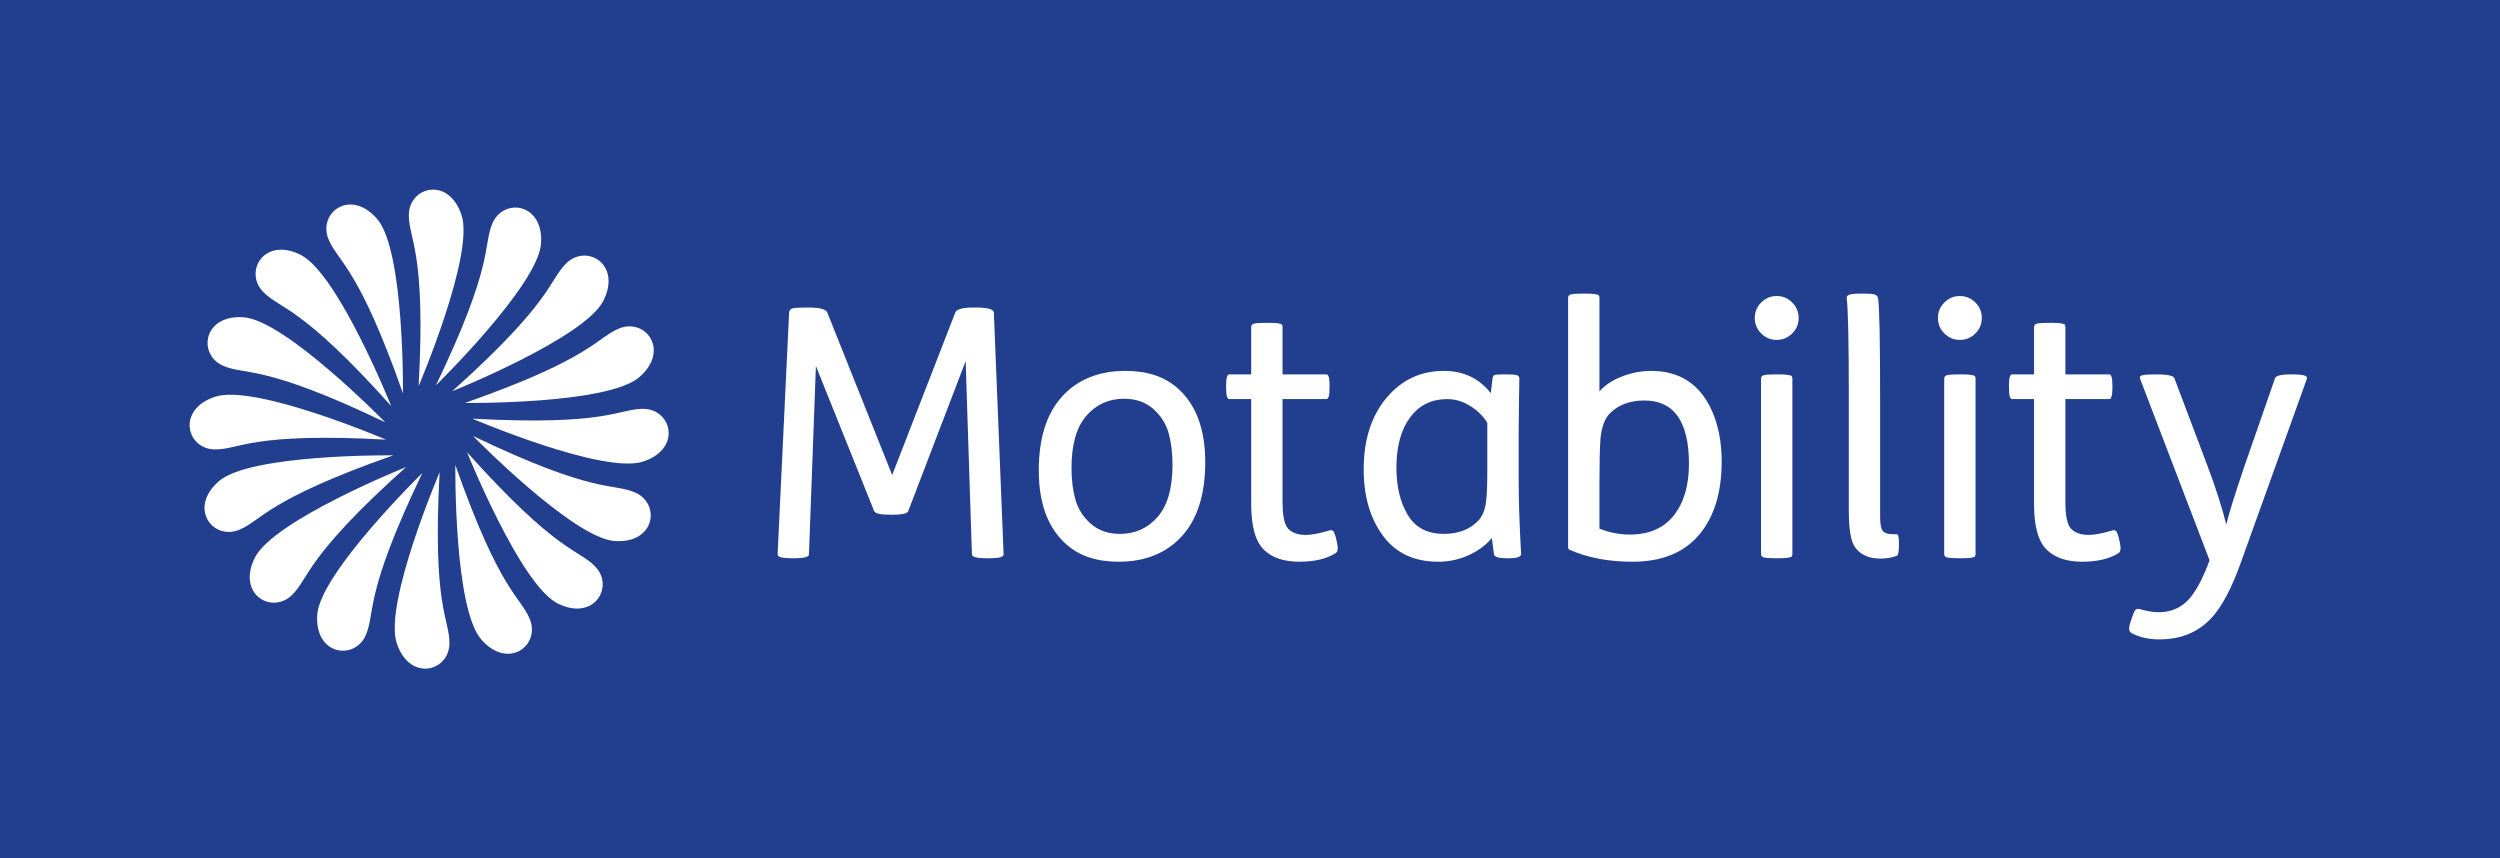 <?xml version="1.0" encoding="UTF-8"?>
<svg width="501px" height="172px" viewBox="0 0 501 172" version="1.1" xmlns="http://www.w3.org/2000/svg" xmlns:xlink="http://www.w3.org/1999/xlink">
    <!-- Generator: Sketch 51.3 (57544) - http://www.bohemiancoding.com/sketch -->
    <title>Motability_Master_Logotype_rgb</title>
    <desc>Created with Sketch.</desc>
    <defs></defs>
    <g id="Motability_Master_Logotype_rgb" stroke="none" stroke-width="1" fill="none" fill-rule="evenodd">
        <g>
            <polygon id="Background" fill="#213E8F" points="0 172 501 172 501 0 0 0"></polygon>
            <g id="symbol_wordmark" transform="translate(38, 38)" fill="#FFFFFF">
                <path d="M317.912,37.024 L318.331,37.024 C319.214,37.024 319.877,37.06 320.32,37.13 C320.762,37.199 321.018,37.293 321.087,37.409 C321.157,37.525 321.192,37.677 321.192,37.862 L321.192,73.035 C321.192,73.222 321.157,73.373 321.087,73.489 C321.018,73.605 320.762,73.698 320.32,73.769 C319.877,73.838 319.214,73.873 318.331,73.873 L317.912,73.873 C316.609,73.873 315.784,73.815 315.435,73.698 C315.086,73.583 314.911,73.361 314.911,73.035 L314.911,37.862 C314.911,37.537 315.086,37.316 315.435,37.199 C315.784,37.084 316.609,37.024 317.912,37.024 Z M314.946,28.825 C314.085,27.965 313.655,26.93 313.655,25.72 C313.655,24.51 314.085,23.476 314.946,22.613 C315.807,21.753 316.841,21.322 318.052,21.322 C319.261,21.322 320.296,21.753 321.157,22.613 C322.018,23.476 322.448,24.51 322.448,25.72 C322.448,26.93 322.018,27.965 321.157,28.825 C320.296,29.687 319.261,30.116 318.052,30.116 C316.841,30.116 315.807,29.687 314.946,28.825 Z" id="Fill-4"></path>
                <path d="M335.08,20.834 L335.498,20.834 C336.568,20.834 337.289,20.893 337.662,21.009 C338.034,21.125 338.266,21.369 338.359,21.741 C338.639,23.323 338.778,30.21 338.778,42.398 L338.778,65.568 C338.778,66.918 338.941,67.836 339.267,68.324 C339.592,68.813 340.313,69.058 341.43,69.058 L342.128,69.058 C342.407,69.058 342.547,69.686 342.547,70.941 L342.547,71.151 C342.547,72.547 342.407,73.292 342.128,73.385 C341.104,73.757 340.01,73.942 338.848,73.942 C336.475,73.942 334.753,73.152 333.684,71.569 C332.892,70.407 332.498,67.965 332.498,64.242 L332.498,40.863 C332.498,30.303 332.358,23.929 332.079,21.741 C332.032,21.416 332.218,21.183 332.637,21.044 C333.056,20.904 333.869,20.834 335.08,20.834" id="Fill-5"></path>
                <path d="M354.62,37.024 L355.039,37.024 C355.922,37.024 356.584,37.06 357.027,37.13 C357.469,37.199 357.725,37.293 357.795,37.409 C357.865,37.525 357.9,37.677 357.9,37.862 L357.9,73.035 C357.9,73.222 357.865,73.373 357.795,73.489 C357.725,73.605 357.469,73.698 357.027,73.769 C356.584,73.838 355.922,73.873 355.039,73.873 L354.62,73.873 C353.316,73.873 352.491,73.815 352.142,73.698 C351.793,73.583 351.619,73.361 351.619,73.035 L351.619,37.862 C351.619,37.537 351.793,37.316 352.142,37.199 C352.491,37.084 353.316,37.024 354.62,37.024 Z M351.654,28.825 C350.792,27.965 350.363,26.93 350.363,25.72 C350.363,24.51 350.792,23.476 351.654,22.613 C352.514,21.753 353.549,21.322 354.759,21.322 C355.969,21.322 357.003,21.753 357.865,22.613 C358.725,23.476 359.156,24.51 359.156,25.72 C359.156,26.93 358.725,27.965 357.865,28.825 C357.003,29.687 355.969,30.116 354.759,30.116 C353.549,30.116 352.514,29.687 351.654,28.825 Z" id="Fill-6"></path>
                <path d="M372.625,26.696 L373.043,26.696 C373.926,26.696 374.589,26.731 375.032,26.801 C375.474,26.871 375.73,26.965 375.8,27.08 C375.87,27.197 375.904,27.349 375.904,27.534 L375.904,37.024 L384.697,37.024 C385.116,37.024 385.326,37.747 385.326,39.189 L385.326,39.747 C385.326,41.236 385.116,41.979 384.697,41.979 L375.904,41.979 L375.904,62.567 C375.904,65.358 376.276,67.15 377.021,67.94 C377.812,68.778 378.998,69.197 380.58,69.197 C381.743,69.197 383.324,68.895 385.326,68.29 C385.65,68.197 385.895,68.244 386.059,68.43 C386.221,68.616 386.396,69.034 386.582,69.686 L386.791,70.593 C387.07,71.803 387,72.547 386.582,72.826 C384.768,73.988 382.324,74.57 379.254,74.57 C376.229,74.57 373.903,73.803 372.275,72.268 C370.507,70.64 369.624,67.569 369.624,63.056 L369.624,41.979 L365.227,41.979 C364.808,41.979 364.599,41.236 364.599,39.747 L364.599,39.189 C364.599,37.747 364.808,37.024 365.227,37.024 L369.624,37.024 L369.624,27.534 C369.624,27.209 369.798,26.987 370.147,26.871 C370.496,26.755 371.321,26.696 372.625,26.696" id="Fill-7"></path>
                <path d="M397.748,37.793 L404.308,55.17 C405.982,59.59 407.262,63.568 408.146,67.104 C408.657,64.964 409.844,61.148 411.705,55.658 L417.916,37.793 C418.102,37.281 419.148,37.024 421.057,37.024 C422.406,37.024 423.313,37.095 423.779,37.234 C424.242,37.374 424.406,37.63 424.268,38.002 L411.077,74.71 C409.216,79.92 407.238,83.644 405.145,85.876 C402.493,88.714 399.027,90.134 394.746,90.134 C392.606,90.134 390.745,89.715 389.164,88.877 C388.605,88.598 388.535,87.854 388.955,86.644 L389.233,85.807 C389.513,84.969 389.745,84.445 389.932,84.236 C390.117,84.027 390.396,83.968 390.77,84.062 C392.258,84.48 393.514,84.689 394.537,84.689 C396.863,84.689 398.795,83.934 400.33,82.422 C401.865,80.909 403.354,78.199 404.797,74.292 L390.908,38.002 C390.723,37.583 390.861,37.316 391.327,37.199 C391.791,37.084 392.746,37.024 394.188,37.024 C396.375,37.024 397.561,37.281 397.748,37.793" id="Fill-8"></path>
                <path d="M123.623,23.626 L123.972,23.626 C126.298,23.626 127.577,23.975 127.81,24.673 L140.791,57.193 L153.422,24.673 C153.655,23.975 154.864,23.626 157.051,23.626 L157.54,23.626 C159.958,23.626 161.169,23.975 161.169,24.673 L163.123,73.105 C163.123,73.617 162.216,73.873 160.401,73.873 L159.633,73.873 C157.725,73.873 156.772,73.617 156.772,73.105 L155.516,34.373 L144.001,64.451 C143.814,64.917 142.768,65.149 140.86,65.149 L140.302,65.149 C138.394,65.149 137.347,64.895 137.162,64.382 L125.507,35.35 L124.111,73.105 C124.111,73.617 123.157,73.873 121.25,73.873 L120.552,73.873 C118.738,73.873 117.831,73.617 117.831,73.105 L120.134,24.673 C120.179,24.208 120.401,23.917 120.796,23.8 C121.191,23.685 122.133,23.626 123.623,23.626" id="Fill-9"></path>
                <path d="M187.269,41.91 C184.199,41.91 181.674,43.051 179.697,45.33 C177.719,47.609 176.731,51.099 176.731,55.798 C176.731,58.125 176.986,60.219 177.499,62.079 C178.01,63.94 179.034,65.558 180.569,66.929 C182.105,68.302 184.059,68.987 186.432,68.987 C189.502,68.987 192.026,67.849 194.004,65.568 C195.98,63.289 196.97,59.8 196.97,55.1 C196.97,52.774 196.713,50.681 196.202,48.819 C195.689,46.959 194.667,45.342 193.131,43.969 C191.596,42.597 189.642,41.91 187.269,41.91 Z M187.548,36.327 C191.921,36.327 195.41,37.49 198.017,39.816 C201.691,43.073 203.53,48.006 203.53,54.611 C203.53,61.079 201.97,66.021 198.854,69.441 C195.736,72.861 191.502,74.57 186.153,74.57 C181.779,74.57 178.29,73.408 175.685,71.081 C172.009,67.825 170.171,62.894 170.171,56.286 C170.171,49.82 171.729,44.876 174.847,41.456 C177.963,38.037 182.198,36.327 187.548,36.327 Z" id="Fill-10"></path>
                <path d="M215.742,26.696 L216.161,26.696 C217.044,26.696 217.707,26.731 218.149,26.801 C218.591,26.871 218.848,26.965 218.917,27.08 C218.987,27.197 219.022,27.349 219.022,27.534 L219.022,37.024 L227.815,37.024 C228.234,37.024 228.443,37.747 228.443,39.189 L228.443,39.747 C228.443,41.236 228.234,41.979 227.815,41.979 L219.022,41.979 L219.022,62.567 C219.022,65.358 219.394,67.15 220.139,67.94 C220.929,68.778 222.116,69.197 223.698,69.197 C224.86,69.197 226.442,68.895 228.443,68.29 C228.768,68.197 229.013,68.244 229.176,68.43 C229.338,68.616 229.513,69.034 229.7,69.686 L229.909,70.593 C230.188,71.803 230.118,72.547 229.7,72.826 C227.885,73.988 225.442,74.57 222.372,74.57 C219.347,74.57 217.021,73.803 215.393,72.268 C213.625,70.64 212.741,67.569 212.741,63.056 L212.741,41.979 L208.344,41.979 C207.926,41.979 207.716,41.236 207.716,39.747 L207.716,39.189 C207.716,37.747 207.926,37.024 208.344,37.024 L212.741,37.024 L212.741,27.534 C212.741,27.209 212.916,26.987 213.265,26.871 C213.613,26.755 214.439,26.696 215.742,26.696" id="Fill-11"></path>
                <path d="M260.057,56.635 L260.057,46.726 C259.22,45.377 258.068,44.248 256.603,43.341 C255.137,42.434 253.613,41.979 252.032,41.979 C248.867,41.979 246.379,43.213 244.564,45.679 C242.75,48.146 241.843,51.495 241.843,55.728 C241.843,59.496 242.598,62.649 244.111,65.185 C245.622,67.721 248.03,68.987 251.333,68.987 C254.311,68.987 256.638,68.08 258.313,66.266 C259.01,65.476 259.475,64.451 259.708,63.195 C259.94,61.939 260.057,59.753 260.057,56.635 Z M263.616,37.024 L263.756,37.024 C264.965,37.024 265.721,37.084 266.024,37.199 C266.326,37.316 266.478,37.537 266.478,37.862 C266.478,38.188 266.454,39.607 266.408,42.119 C266.361,44.632 266.338,46.749 266.338,48.47 L266.338,58.24 C266.338,62.148 266.5,67.08 266.827,73.035 C266.827,73.594 265.989,73.873 264.314,73.873 L264.035,73.873 C262.313,73.873 261.429,73.594 261.383,73.035 L260.964,69.825 C259.801,71.221 258.266,72.361 256.358,73.245 C254.45,74.128 252.403,74.57 250.217,74.57 C245.378,74.57 241.679,72.826 239.121,69.337 C236.562,65.848 235.283,61.428 235.283,56.077 C235.283,50.169 236.794,45.399 239.819,41.771 C242.842,38.142 246.681,36.327 251.333,36.327 C255.288,36.327 258.428,37.816 260.755,40.793 L261.104,37.862 C261.15,37.443 261.301,37.199 261.558,37.13 C261.813,37.06 262.5,37.024 263.616,37.024 Z" id="Fill-12"></path>
                <path d="M282.528,59.287 L282.528,67.94 C284.528,68.732 286.552,69.127 288.6,69.127 C292.461,69.127 295.404,67.849 297.428,65.289 C299.452,62.73 300.464,59.287 300.464,54.96 C300.464,46.493 297.486,42.259 291.531,42.259 C288.646,42.259 286.342,43.12 284.622,44.841 C283.598,45.865 282.97,47.54 282.738,49.866 C282.598,51.82 282.528,54.96 282.528,59.287 Z M279.248,20.834 L279.667,20.834 C280.55,20.834 281.213,20.869 281.656,20.939 C282.098,21.009 282.354,21.103 282.423,21.218 C282.493,21.335 282.528,21.486 282.528,21.672 L282.528,40.444 C283.551,39.235 285.028,38.246 286.959,37.479 C288.89,36.711 290.879,36.327 292.927,36.327 C298.51,36.327 302.51,38.887 304.93,44.004 C306.326,47.028 307.023,50.518 307.023,54.472 C307.023,60.753 305.499,65.673 302.453,69.231 C299.405,72.791 294.973,74.57 289.158,74.57 C284.273,74.57 280.039,73.757 276.457,72.128 C276.317,72.082 276.247,71.849 276.247,71.431 L276.247,21.672 C276.247,21.347 276.422,21.125 276.771,21.009 C277.12,20.893 277.945,20.834 279.248,20.834 Z" id="Fill-13"></path>
                <path d="M42.751,40.822 C42.751,40.822 43.068,12.27 37.596,5.896 C32.197,-0.372 25.668,4.66 27.822,9.92 C29.692,14.487 33.76,15.23 42.751,40.822 Z M40.404,43.38 C40.404,43.38 29.771,16.879 22.273,13.082 C14.889,9.357 10.782,16.507 14.787,20.54 C18.26,24.045 22.302,23.172 40.404,43.38 Z M39.215,46.637 C39.215,46.637 19.249,26.223 10.87,25.586 C2.622,24.969 1.564,33.146 6.806,35.342 C11.356,37.248 14.758,34.898 39.215,46.637 Z M39.362,50.104 C39.362,50.104 13.104,38.885 5.118,41.502 C-2.737,44.088 -0.585,52.049 5.096,52.068 C10.032,52.09 12.272,48.616 39.362,50.104 Z M40.823,53.249 C40.823,53.249 12.272,52.933 5.896,58.405 C-0.372,63.803 4.662,70.334 9.92,68.179 C14.488,66.309 15.227,62.242 40.823,53.249 Z M43.378,55.597 C43.378,55.597 16.88,66.231 13.083,73.727 C9.358,81.11 16.508,85.218 20.54,81.216 C24.044,77.739 23.172,73.699 43.378,55.597 Z M46.637,56.789 C46.637,56.789 26.225,76.753 25.585,85.131 C24.969,93.378 33.148,94.438 35.342,89.195 C37.249,84.645 34.896,81.245 46.637,56.789 Z M50.104,56.641 C50.104,56.641 38.885,82.897 41.501,90.881 C44.09,98.736 52.048,96.586 52.07,90.903 C52.09,85.968 48.615,83.727 50.104,56.641 Z M53.249,55.179 C53.249,55.179 52.933,83.727 58.405,90.104 C63.803,96.373 70.333,91.338 68.178,86.081 C66.311,81.514 62.243,80.773 53.249,55.179 Z M55.597,52.623 C55.597,52.623 66.231,79.121 73.727,82.917 C81.112,86.642 85.219,79.493 81.215,75.46 C77.741,71.957 73.699,72.827 55.597,52.623 Z M56.788,49.364 C56.788,49.364 76.753,69.776 85.13,70.416 C93.378,71.029 94.437,62.853 89.195,60.659 C84.644,58.75 81.244,61.104 56.788,49.364 Z M56.641,45.896 C56.641,45.896 82.897,57.116 90.88,54.5 C98.737,51.911 96.585,43.953 90.904,43.931 C85.97,43.911 83.727,47.385 56.641,45.896 Z M55.179,42.752 C55.179,42.752 83.73,43.066 90.104,37.595 C96.373,32.197 91.339,25.666 86.081,27.82 C81.514,29.692 80.772,33.759 55.179,42.752 Z M52.623,40.402 C52.623,40.402 79.123,29.77 82.917,22.274 C86.642,14.888 79.493,10.782 75.46,14.785 C71.958,18.26 72.829,22.302 52.623,40.402 Z M49.364,39.214 C49.364,39.214 69.777,19.248 70.415,10.87 C71.031,2.623 62.852,1.564 60.66,6.805 C58.753,11.356 61.104,14.758 49.364,39.214 Z M43.93,5.096 C43.953,-0.585 51.912,-2.737 54.499,5.119 C57.115,13.103 45.896,39.359 45.896,39.359 C47.384,12.273 43.91,10.031 43.93,5.096 Z" id="Fill-14"></path>
            </g>
        </g>
    </g>
</svg>